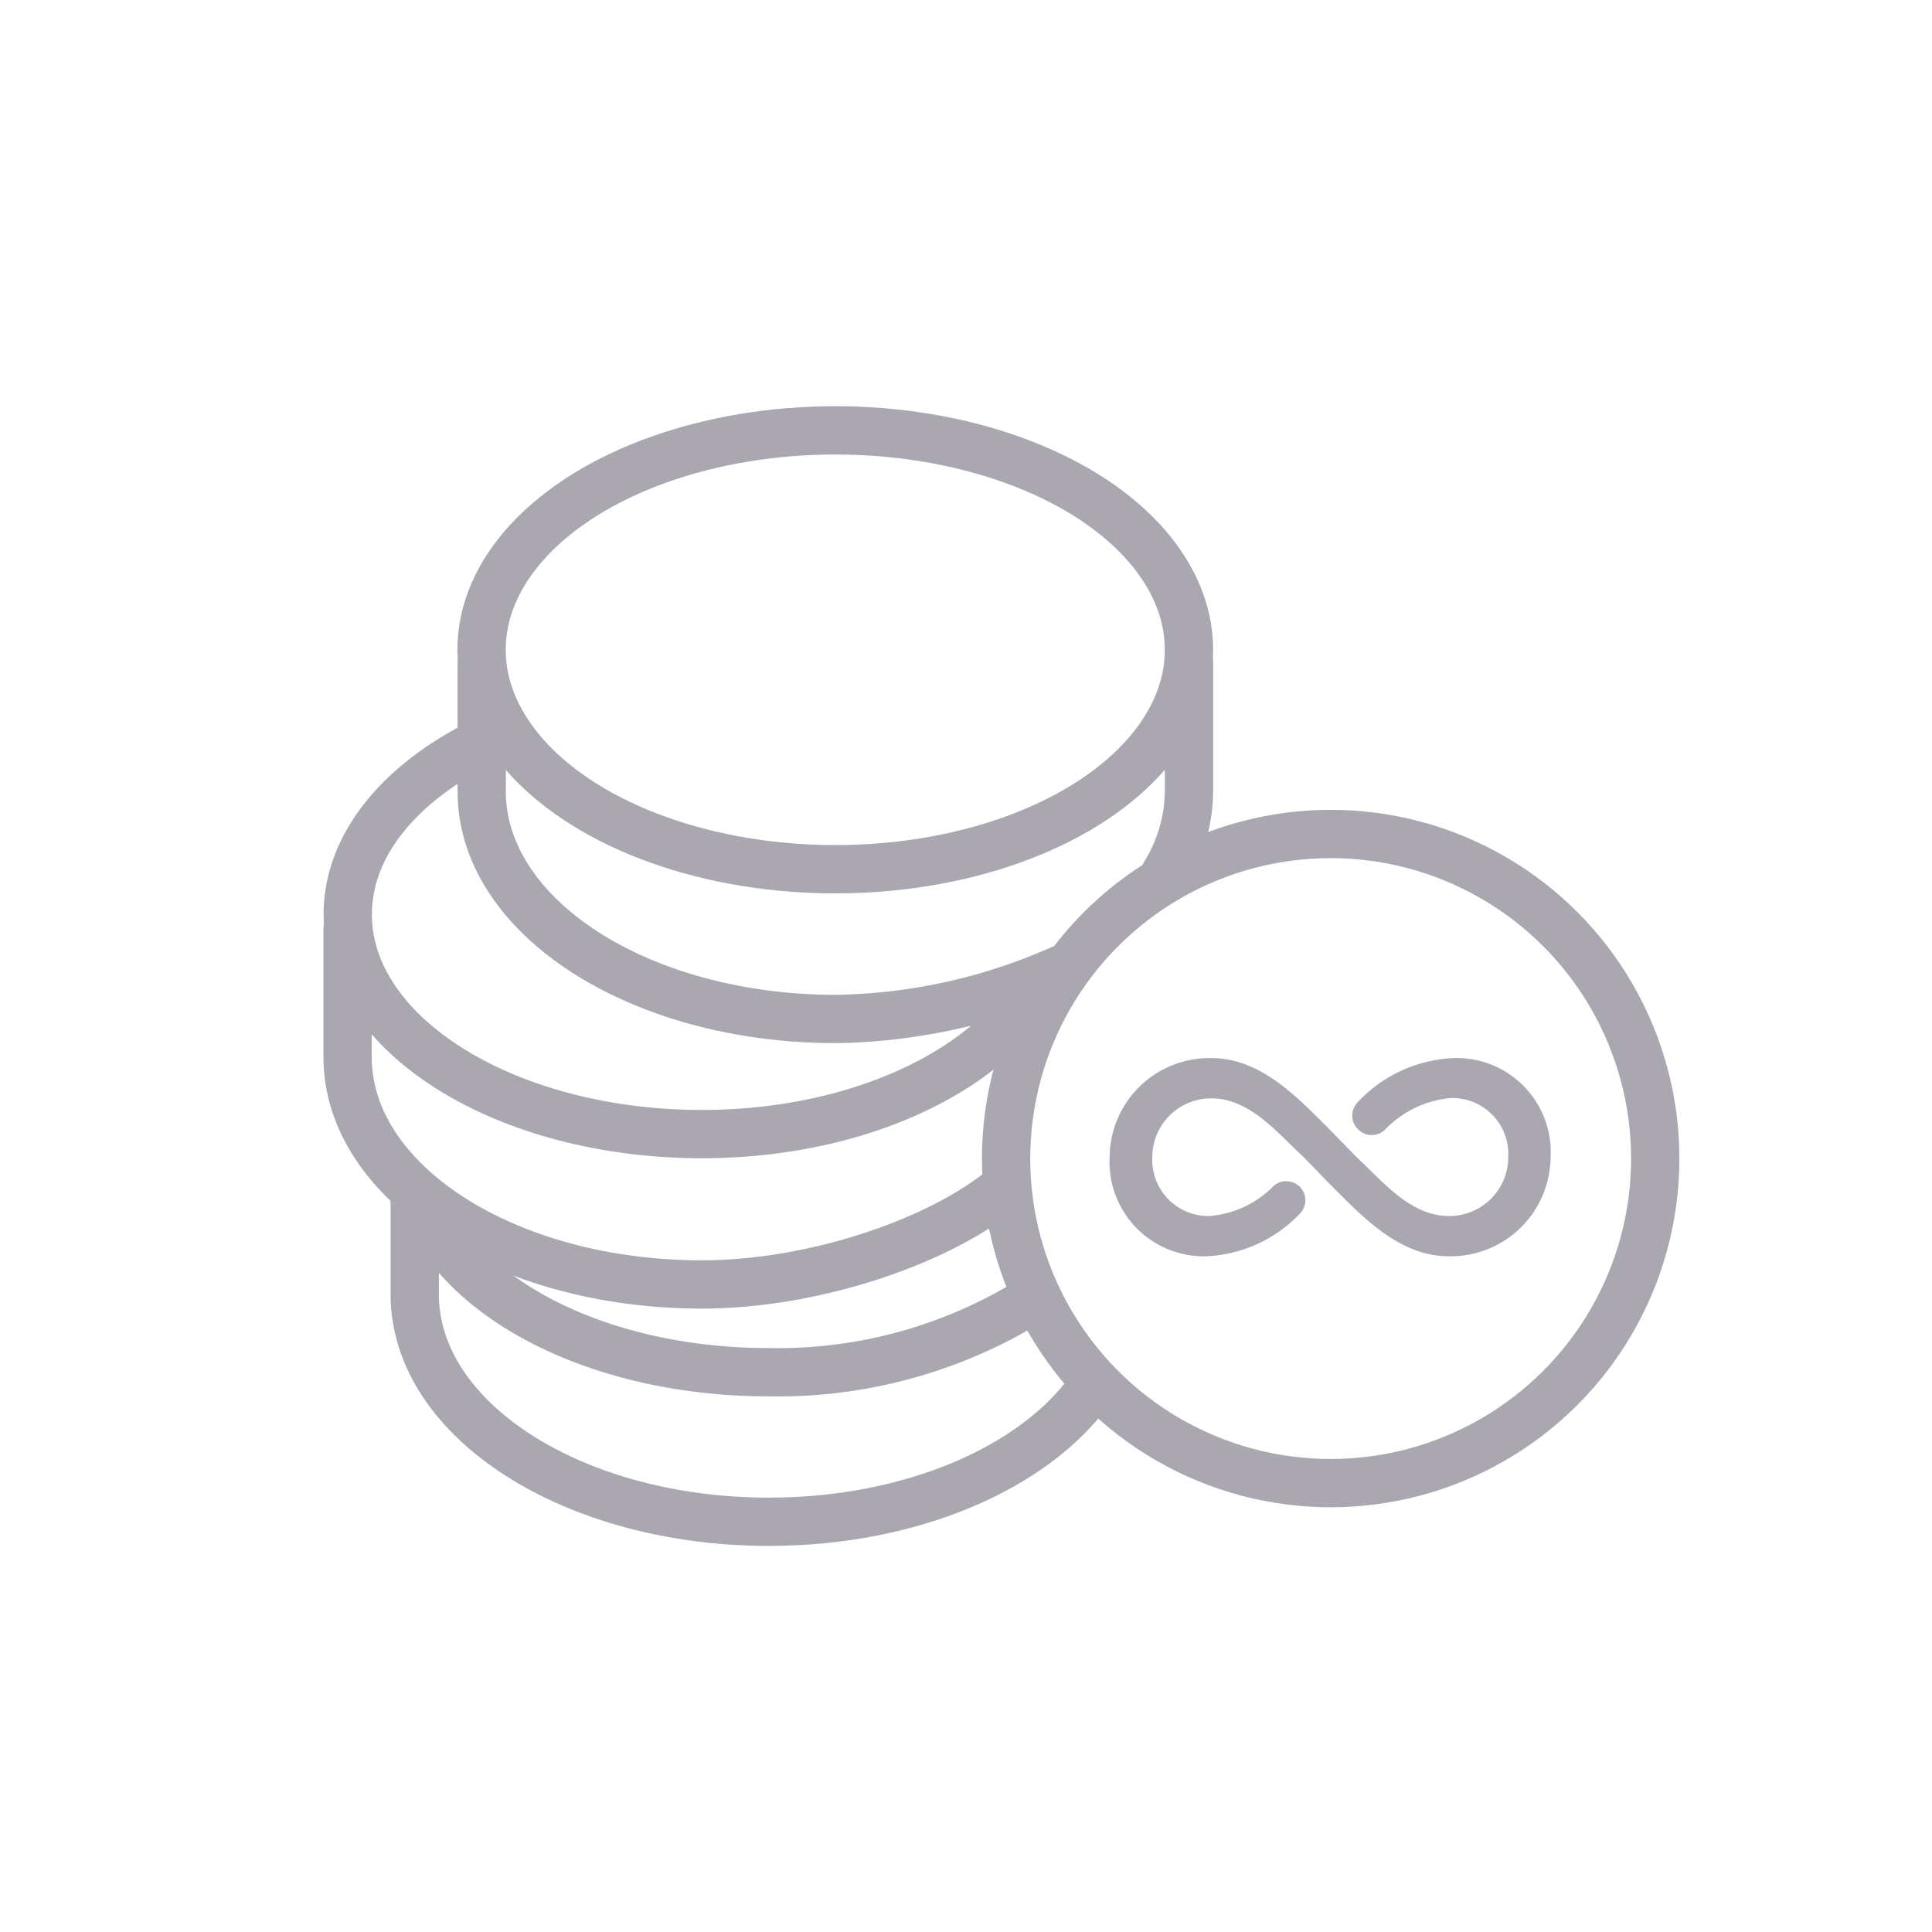 <svg id="Layer_1" data-name="Layer 1" xmlns="http://www.w3.org/2000/svg" viewBox="0 0 120 120"><defs><style>.cls-1{fill:none;stroke:#aaa7b1;stroke-linecap:round;stroke-linejoin:round;stroke-width:3px;}.cls-2{fill:#aaa7b1;}</style></defs><g id="Group_193" data-name="Group 193"><ellipse id="Ellipse_23" data-name="Ellipse 23" class="cls-1" cx="51.88" cy="40.36" rx="21.97" ry="13.63"/><path id="Path_103" data-name="Path 103" class="cls-1" d="M72.35,54.3a9.93,9.93,0,0,0,1.5-5.14V41.22"/><path id="Path_104" data-name="Path 104" class="cls-1" d="M29.92,41.22v7.94c0,7.81,9.83,14.13,22,14.13a35.67,35.67,0,0,0,14-3.09"/></g><g id="Group_195" data-name="Group 195"><path id="Path_106" data-name="Path 106" class="cls-1" d="M25.76,74V80.4c0,7.8,9.83,14.12,22,14.12,8.83,0,16.46-3.35,19.94-8.19"/><path id="Path_107" data-name="Path 107" class="cls-1" d="M63.26,81.23a29.88,29.88,0,0,1-15.53,4c-10.54,0-19.34-4.6-21.48-10.75"/></g><g id="Group_196" data-name="Group 196"><path id="Path_108" data-name="Path 108" class="cls-1" d="M63.29,62.8a14.23,14.23,0,0,1-1.69,1.78c-4,3.54-10.57,5.86-18,5.86-12.13,0-22-6.11-22-13.64,0-4.33,3.26-8.19,8.33-10.69"/><path id="Path_109" data-name="Path 109" class="cls-1" d="M21.59,57.66v8c0,7.8,9.84,14.12,22,14.12,6.82,0,14.36-2.55,18.39-5.69"/></g><circle class="cls-1" cx="82.65" cy="71.96" r="20.16"/><path class="cls-2" d="M90.26,65.72a8.63,8.63,0,0,0-5.91,2.72,1.18,1.18,0,0,0,0,1.7h0a1.18,1.18,0,0,0,1.64.06,6.45,6.45,0,0,1,4.15-2,3.48,3.48,0,0,1,3.54,3.65A3.66,3.66,0,0,1,90,75.53c-2.41,0-4.12-2.16-5.74-3.66l-1.66-1.7c-2-2-4.28-4.45-7.36-4.45a6.2,6.2,0,0,0-6.32,6.15,5.86,5.86,0,0,0,6,6.16,8.52,8.52,0,0,0,5.77-2.6,1.19,1.19,0,0,0,.07-1.69h0a1.19,1.19,0,0,0-1.65-.08,6.26,6.26,0,0,1-4,1.87,3.49,3.49,0,0,1-3.54-3.66,3.66,3.66,0,0,1,3.66-3.65c2.41,0,4.12,2.16,5.74,3.65l1.66,1.71c2,2,4.28,4.45,7.36,4.45a6.21,6.21,0,0,0,6.32-6.16A5.84,5.84,0,0,0,90.26,65.72Z"/></svg>